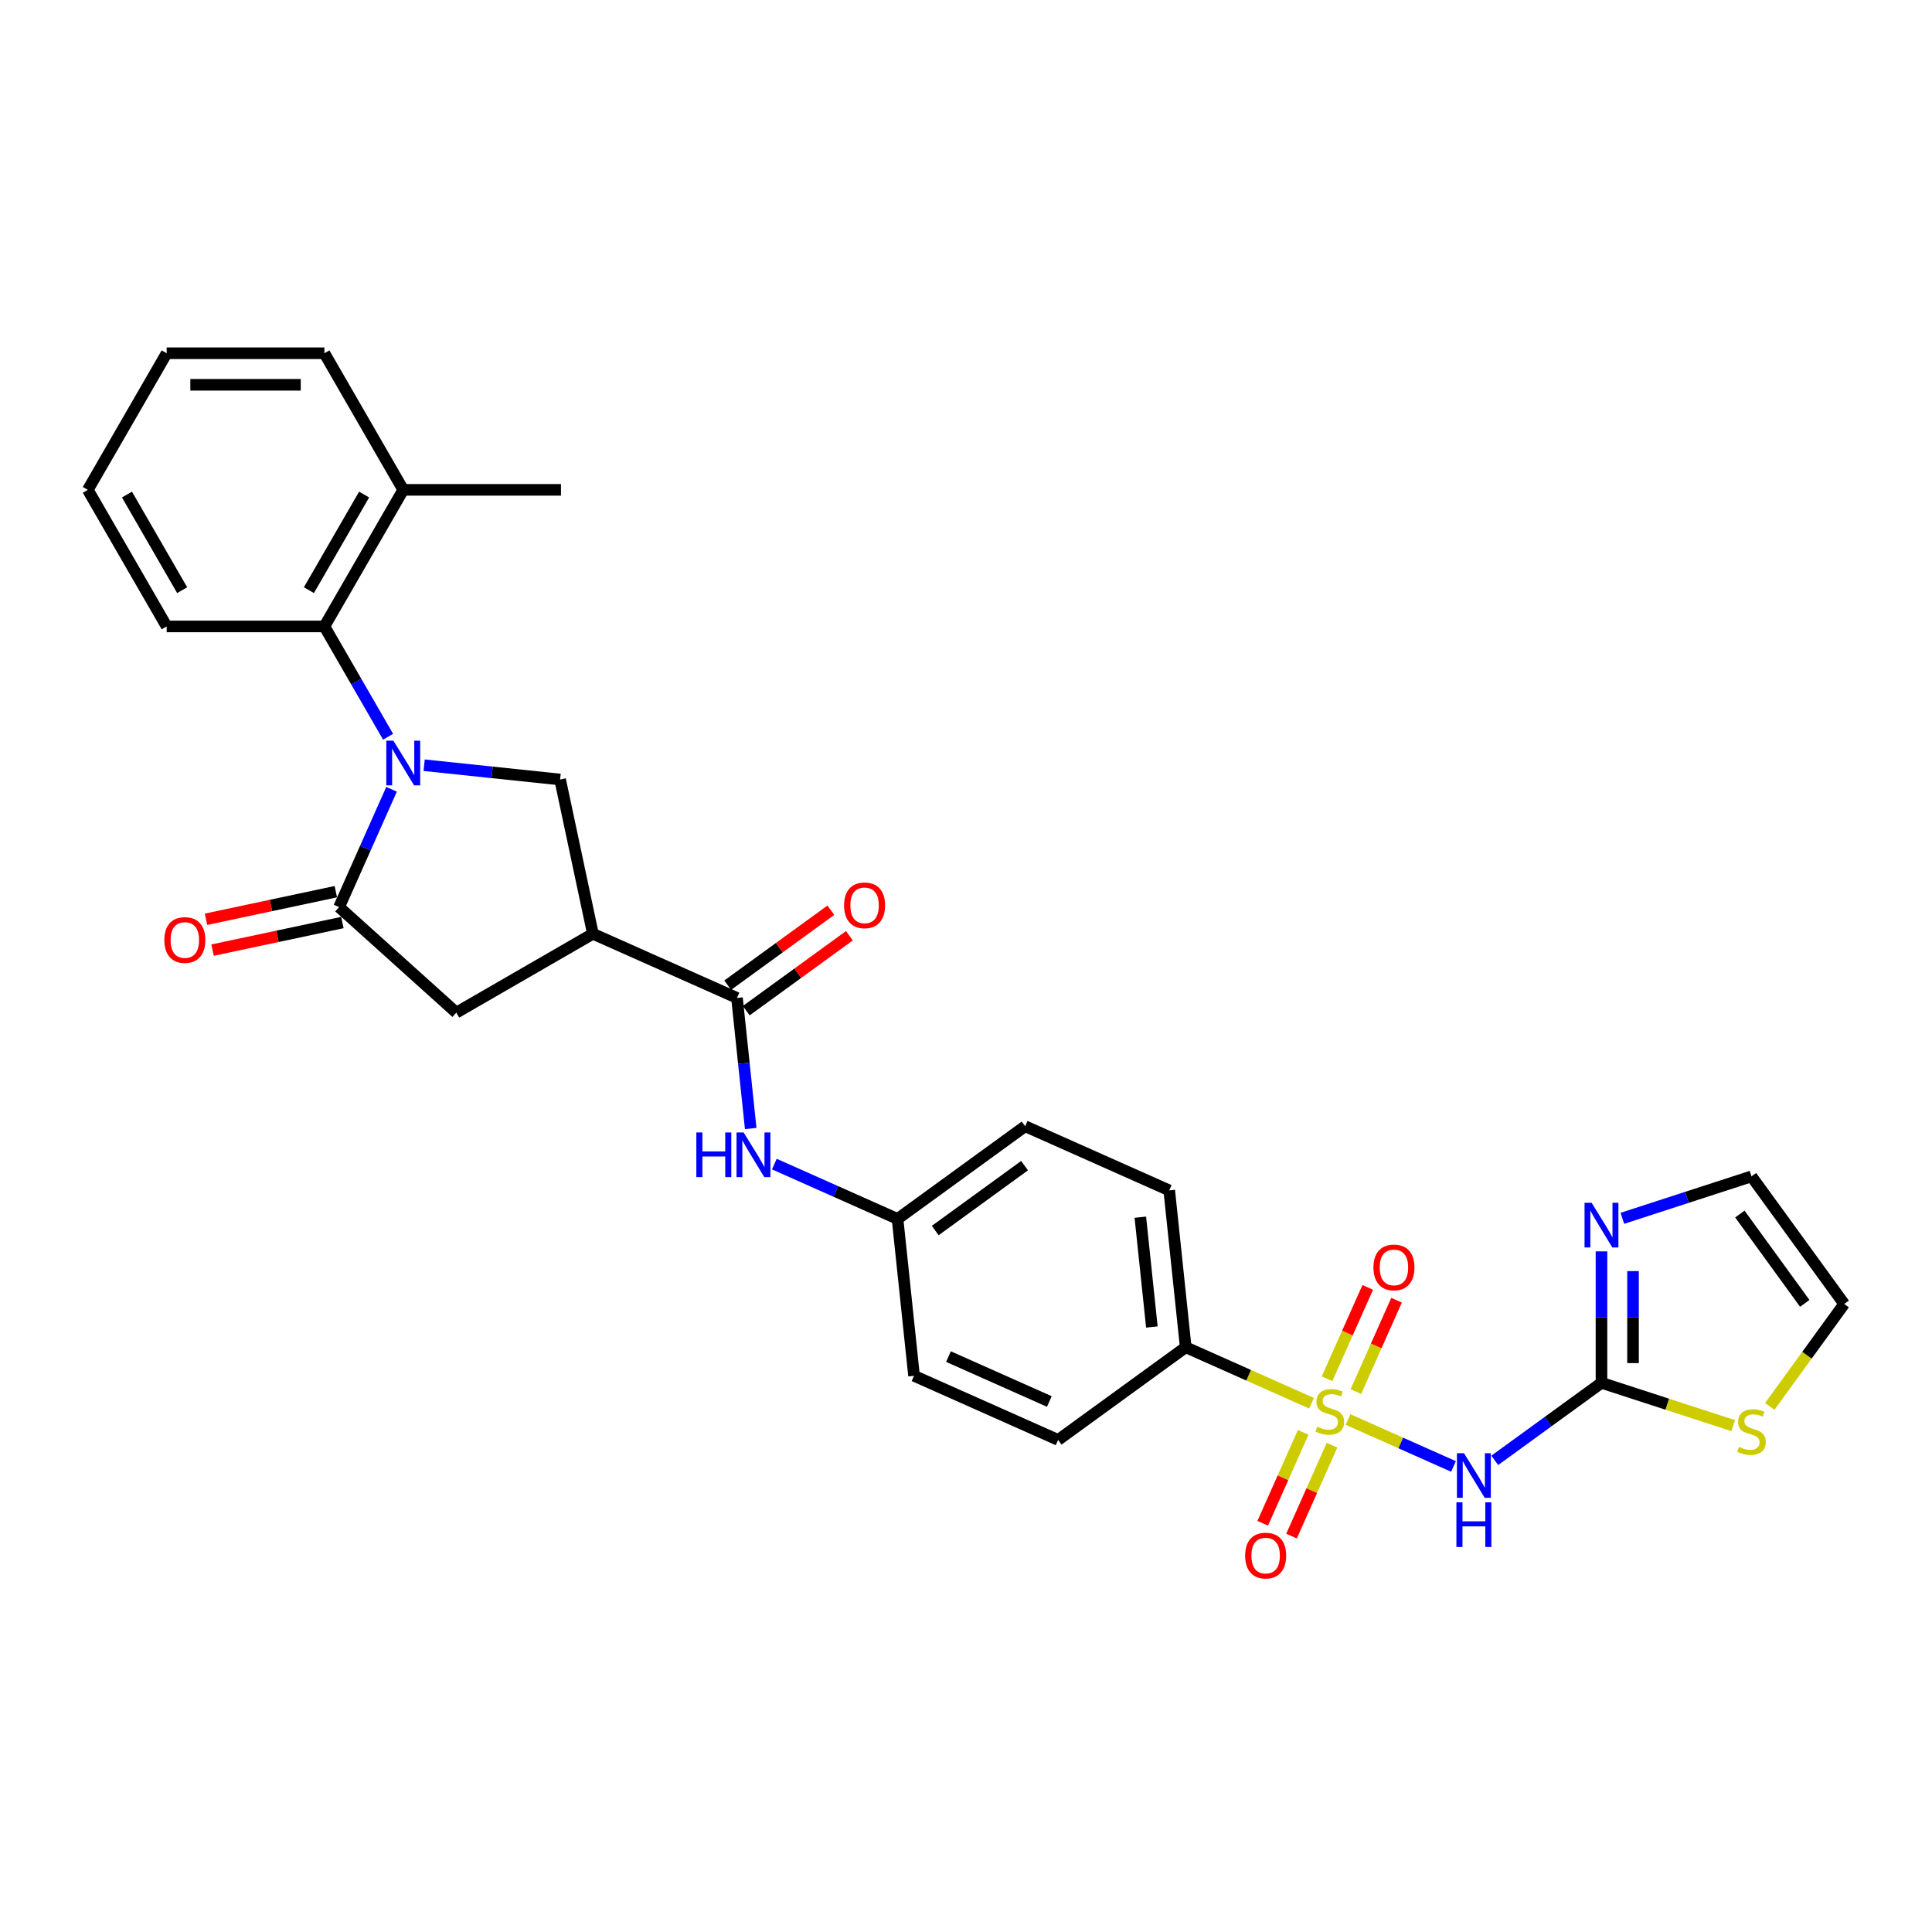 <?xml version='1.0' encoding='iso-8859-1'?>
<svg version='1.1' baseProfile='full'
              xmlns='http://www.w3.org/2000/svg'
                      xmlns:rdkit='http://www.rdkit.org/xml'
                      xmlns:xlink='http://www.w3.org/1999/xlink'
                  xml:space='preserve'
width='1000px' height='1000px' viewBox='0 0 1000 1000'>
<!-- END OF HEADER -->
<rect style='opacity:1.0;fill:#FFFFFF;stroke:none' width='1000' height='1000' x='0' y='0'> </rect>
<path class='bond-1' d='M 697.755,734.737 L 725.042,746.886' style='fill:none;fill-rule:evenodd;stroke:#CCCC00;stroke-width:6px;stroke-linecap:butt;stroke-linejoin:miter;stroke-opacity:1' />
<path class='bond-1' d='M 725.042,746.886 L 752.329,759.035' style='fill:none;fill-rule:evenodd;stroke:#0000FF;stroke-width:6px;stroke-linecap:butt;stroke-linejoin:miter;stroke-opacity:1' />
<path class='bond-10' d='M 678.849,726.32 L 646.287,711.822' style='fill:none;fill-rule:evenodd;stroke:#CCCC00;stroke-width:6px;stroke-linecap:butt;stroke-linejoin:miter;stroke-opacity:1' />
<path class='bond-10' d='M 646.287,711.822 L 613.725,697.325' style='fill:none;fill-rule:evenodd;stroke:#000000;stroke-width:6px;stroke-linecap:butt;stroke-linejoin:miter;stroke-opacity:1' />
<path class='bond-13' d='M 674.527,741.396 L 664.054,764.919' style='fill:none;fill-rule:evenodd;stroke:#CCCC00;stroke-width:6px;stroke-linecap:butt;stroke-linejoin:miter;stroke-opacity:1' />
<path class='bond-13' d='M 664.054,764.919 L 653.581,788.442' style='fill:none;fill-rule:evenodd;stroke:#FF0000;stroke-width:6px;stroke-linecap:butt;stroke-linejoin:miter;stroke-opacity:1' />
<path class='bond-13' d='M 689.443,748.037 L 678.97,771.56' style='fill:none;fill-rule:evenodd;stroke:#CCCC00;stroke-width:6px;stroke-linecap:butt;stroke-linejoin:miter;stroke-opacity:1' />
<path class='bond-13' d='M 678.97,771.56 L 668.496,795.083' style='fill:none;fill-rule:evenodd;stroke:#FF0000;stroke-width:6px;stroke-linecap:butt;stroke-linejoin:miter;stroke-opacity:1' />
<path class='bond-14' d='M 701.8,720.281 L 712.328,696.636' style='fill:none;fill-rule:evenodd;stroke:#CCCC00;stroke-width:6px;stroke-linecap:butt;stroke-linejoin:miter;stroke-opacity:1' />
<path class='bond-14' d='M 712.328,696.636 L 722.855,672.991' style='fill:none;fill-rule:evenodd;stroke:#FF0000;stroke-width:6px;stroke-linecap:butt;stroke-linejoin:miter;stroke-opacity:1' />
<path class='bond-14' d='M 686.885,713.64 L 697.412,689.995' style='fill:none;fill-rule:evenodd;stroke:#CCCC00;stroke-width:6px;stroke-linecap:butt;stroke-linejoin:miter;stroke-opacity:1' />
<path class='bond-14' d='M 697.412,689.995 L 707.94,666.35' style='fill:none;fill-rule:evenodd;stroke:#FF0000;stroke-width:6px;stroke-linecap:butt;stroke-linejoin:miter;stroke-opacity:1' />
<path class='bond-0' d='M 219.532,396.074 L 254.722,399.773' style='fill:none;fill-rule:evenodd;stroke:#0000FF;stroke-width:6px;stroke-linecap:butt;stroke-linejoin:miter;stroke-opacity:1' />
<path class='bond-0' d='M 254.722,399.773 L 289.911,403.471' style='fill:none;fill-rule:evenodd;stroke:#000000;stroke-width:6px;stroke-linecap:butt;stroke-linejoin:miter;stroke-opacity:1' />
<path class='bond-7' d='M 200.872,381.338 L 184.389,352.789' style='fill:none;fill-rule:evenodd;stroke:#0000FF;stroke-width:6px;stroke-linecap:butt;stroke-linejoin:miter;stroke-opacity:1' />
<path class='bond-7' d='M 184.389,352.789 L 167.906,324.241' style='fill:none;fill-rule:evenodd;stroke:#000000;stroke-width:6px;stroke-linecap:butt;stroke-linejoin:miter;stroke-opacity:1' />
<path class='bond-32' d='M 202.669,408.539 L 189.094,439.027' style='fill:none;fill-rule:evenodd;stroke:#0000FF;stroke-width:6px;stroke-linecap:butt;stroke-linejoin:miter;stroke-opacity:1' />
<path class='bond-32' d='M 189.094,439.027 L 175.52,469.515' style='fill:none;fill-rule:evenodd;stroke:#000000;stroke-width:6px;stroke-linecap:butt;stroke-linejoin:miter;stroke-opacity:1' />
<path class='bond-4' d='M 773.687,755.88 L 801.305,735.814' style='fill:none;fill-rule:evenodd;stroke:#0000FF;stroke-width:6px;stroke-linecap:butt;stroke-linejoin:miter;stroke-opacity:1' />
<path class='bond-4' d='M 801.305,735.814 L 828.923,715.749' style='fill:none;fill-rule:evenodd;stroke:#000000;stroke-width:6px;stroke-linecap:butt;stroke-linejoin:miter;stroke-opacity:1' />
<path class='bond-2' d='M 175.52,469.515 L 236.186,524.139' style='fill:none;fill-rule:evenodd;stroke:#000000;stroke-width:6px;stroke-linecap:butt;stroke-linejoin:miter;stroke-opacity:1' />
<path class='bond-15' d='M 173.823,461.53 L 140.224,468.672' style='fill:none;fill-rule:evenodd;stroke:#000000;stroke-width:6px;stroke-linecap:butt;stroke-linejoin:miter;stroke-opacity:1' />
<path class='bond-15' d='M 140.224,468.672 L 106.625,475.813' style='fill:none;fill-rule:evenodd;stroke:#FF0000;stroke-width:6px;stroke-linecap:butt;stroke-linejoin:miter;stroke-opacity:1' />
<path class='bond-15' d='M 177.217,477.5 L 143.619,484.642' style='fill:none;fill-rule:evenodd;stroke:#000000;stroke-width:6px;stroke-linecap:butt;stroke-linejoin:miter;stroke-opacity:1' />
<path class='bond-15' d='M 143.619,484.642 L 110.02,491.784' style='fill:none;fill-rule:evenodd;stroke:#FF0000;stroke-width:6px;stroke-linecap:butt;stroke-linejoin:miter;stroke-opacity:1' />
<path class='bond-3' d='M 306.884,483.322 L 381.461,516.526' style='fill:none;fill-rule:evenodd;stroke:#000000;stroke-width:6px;stroke-linecap:butt;stroke-linejoin:miter;stroke-opacity:1' />
<path class='bond-5' d='M 306.884,483.322 L 289.911,403.471' style='fill:none;fill-rule:evenodd;stroke:#000000;stroke-width:6px;stroke-linecap:butt;stroke-linejoin:miter;stroke-opacity:1' />
<path class='bond-9' d='M 306.884,483.322 L 236.186,524.139' style='fill:none;fill-rule:evenodd;stroke:#000000;stroke-width:6px;stroke-linecap:butt;stroke-linejoin:miter;stroke-opacity:1' />
<path class='bond-8' d='M 828.923,715.749 L 828.923,681.732' style='fill:none;fill-rule:evenodd;stroke:#000000;stroke-width:6px;stroke-linecap:butt;stroke-linejoin:miter;stroke-opacity:1' />
<path class='bond-8' d='M 828.923,681.732 L 828.923,647.714' style='fill:none;fill-rule:evenodd;stroke:#0000FF;stroke-width:6px;stroke-linecap:butt;stroke-linejoin:miter;stroke-opacity:1' />
<path class='bond-8' d='M 845.25,705.544 L 845.25,681.732' style='fill:none;fill-rule:evenodd;stroke:#000000;stroke-width:6px;stroke-linecap:butt;stroke-linejoin:miter;stroke-opacity:1' />
<path class='bond-8' d='M 845.25,681.732 L 845.25,657.92' style='fill:none;fill-rule:evenodd;stroke:#0000FF;stroke-width:6px;stroke-linecap:butt;stroke-linejoin:miter;stroke-opacity:1' />
<path class='bond-12' d='M 828.923,715.749 L 863.016,726.826' style='fill:none;fill-rule:evenodd;stroke:#000000;stroke-width:6px;stroke-linecap:butt;stroke-linejoin:miter;stroke-opacity:1' />
<path class='bond-12' d='M 863.016,726.826 L 897.109,737.904' style='fill:none;fill-rule:evenodd;stroke:#CCCC00;stroke-width:6px;stroke-linecap:butt;stroke-linejoin:miter;stroke-opacity:1' />
<path class='bond-6' d='M 381.461,516.526 L 385.013,550.319' style='fill:none;fill-rule:evenodd;stroke:#000000;stroke-width:6px;stroke-linecap:butt;stroke-linejoin:miter;stroke-opacity:1' />
<path class='bond-6' d='M 385.013,550.319 L 388.565,584.113' style='fill:none;fill-rule:evenodd;stroke:#0000FF;stroke-width:6px;stroke-linecap:butt;stroke-linejoin:miter;stroke-opacity:1' />
<path class='bond-17' d='M 386.259,523.13 L 412.955,503.735' style='fill:none;fill-rule:evenodd;stroke:#000000;stroke-width:6px;stroke-linecap:butt;stroke-linejoin:miter;stroke-opacity:1' />
<path class='bond-17' d='M 412.955,503.735 L 439.65,484.34' style='fill:none;fill-rule:evenodd;stroke:#FF0000;stroke-width:6px;stroke-linecap:butt;stroke-linejoin:miter;stroke-opacity:1' />
<path class='bond-17' d='M 376.663,509.922 L 403.358,490.526' style='fill:none;fill-rule:evenodd;stroke:#000000;stroke-width:6px;stroke-linecap:butt;stroke-linejoin:miter;stroke-opacity:1' />
<path class='bond-17' d='M 403.358,490.526 L 430.053,471.131' style='fill:none;fill-rule:evenodd;stroke:#FF0000;stroke-width:6px;stroke-linecap:butt;stroke-linejoin:miter;stroke-opacity:1' />
<path class='bond-19' d='M 167.906,324.241 L 208.724,253.543' style='fill:none;fill-rule:evenodd;stroke:#000000;stroke-width:6px;stroke-linecap:butt;stroke-linejoin:miter;stroke-opacity:1' />
<path class='bond-19' d='M 159.89,305.472 L 188.462,255.984' style='fill:none;fill-rule:evenodd;stroke:#000000;stroke-width:6px;stroke-linecap:butt;stroke-linejoin:miter;stroke-opacity:1' />
<path class='bond-25' d='M 167.906,324.241 L 86.272,324.241' style='fill:none;fill-rule:evenodd;stroke:#000000;stroke-width:6px;stroke-linecap:butt;stroke-linejoin:miter;stroke-opacity:1' />
<path class='bond-16' d='M 839.731,630.602 L 873.146,619.745' style='fill:none;fill-rule:evenodd;stroke:#0000FF;stroke-width:6px;stroke-linecap:butt;stroke-linejoin:miter;stroke-opacity:1' />
<path class='bond-16' d='M 873.146,619.745 L 906.562,608.888' style='fill:none;fill-rule:evenodd;stroke:#000000;stroke-width:6px;stroke-linecap:butt;stroke-linejoin:miter;stroke-opacity:1' />
<path class='bond-20' d='M 613.725,697.325 L 605.192,616.137' style='fill:none;fill-rule:evenodd;stroke:#000000;stroke-width:6px;stroke-linecap:butt;stroke-linejoin:miter;stroke-opacity:1' />
<path class='bond-20' d='M 596.208,686.853 L 590.234,630.022' style='fill:none;fill-rule:evenodd;stroke:#000000;stroke-width:6px;stroke-linecap:butt;stroke-linejoin:miter;stroke-opacity:1' />
<path class='bond-21' d='M 613.725,697.325 L 547.681,745.308' style='fill:none;fill-rule:evenodd;stroke:#000000;stroke-width:6px;stroke-linecap:butt;stroke-linejoin:miter;stroke-opacity:1' />
<path class='bond-11' d='M 400.803,602.526 L 432.687,616.721' style='fill:none;fill-rule:evenodd;stroke:#0000FF;stroke-width:6px;stroke-linecap:butt;stroke-linejoin:miter;stroke-opacity:1' />
<path class='bond-11' d='M 432.687,616.721 L 464.571,630.917' style='fill:none;fill-rule:evenodd;stroke:#000000;stroke-width:6px;stroke-linecap:butt;stroke-linejoin:miter;stroke-opacity:1' />
<path class='bond-18' d='M 916.015,727.964 L 935.28,701.448' style='fill:none;fill-rule:evenodd;stroke:#CCCC00;stroke-width:6px;stroke-linecap:butt;stroke-linejoin:miter;stroke-opacity:1' />
<path class='bond-18' d='M 935.28,701.448 L 954.545,674.931' style='fill:none;fill-rule:evenodd;stroke:#000000;stroke-width:6px;stroke-linecap:butt;stroke-linejoin:miter;stroke-opacity:1' />
<path class='bond-31' d='M 906.562,608.888 L 954.545,674.931' style='fill:none;fill-rule:evenodd;stroke:#000000;stroke-width:6px;stroke-linecap:butt;stroke-linejoin:miter;stroke-opacity:1' />
<path class='bond-31' d='M 900.551,628.391 L 934.139,674.622' style='fill:none;fill-rule:evenodd;stroke:#000000;stroke-width:6px;stroke-linecap:butt;stroke-linejoin:miter;stroke-opacity:1' />
<path class='bond-26' d='M 208.724,253.543 L 290.358,253.543' style='fill:none;fill-rule:evenodd;stroke:#000000;stroke-width:6px;stroke-linecap:butt;stroke-linejoin:miter;stroke-opacity:1' />
<path class='bond-27' d='M 208.724,253.543 L 167.906,182.845' style='fill:none;fill-rule:evenodd;stroke:#000000;stroke-width:6px;stroke-linecap:butt;stroke-linejoin:miter;stroke-opacity:1' />
<path class='bond-24' d='M 605.192,616.137 L 530.615,582.934' style='fill:none;fill-rule:evenodd;stroke:#000000;stroke-width:6px;stroke-linecap:butt;stroke-linejoin:miter;stroke-opacity:1' />
<path class='bond-23' d='M 547.681,745.308 L 473.104,712.105' style='fill:none;fill-rule:evenodd;stroke:#000000;stroke-width:6px;stroke-linecap:butt;stroke-linejoin:miter;stroke-opacity:1' />
<path class='bond-23' d='M 543.135,725.412 L 490.932,702.17' style='fill:none;fill-rule:evenodd;stroke:#000000;stroke-width:6px;stroke-linecap:butt;stroke-linejoin:miter;stroke-opacity:1' />
<path class='bond-22' d='M 464.571,630.917 L 473.104,712.105' style='fill:none;fill-rule:evenodd;stroke:#000000;stroke-width:6px;stroke-linecap:butt;stroke-linejoin:miter;stroke-opacity:1' />
<path class='bond-30' d='M 464.571,630.917 L 530.615,582.934' style='fill:none;fill-rule:evenodd;stroke:#000000;stroke-width:6px;stroke-linecap:butt;stroke-linejoin:miter;stroke-opacity:1' />
<path class='bond-30' d='M 484.074,636.928 L 530.305,603.34' style='fill:none;fill-rule:evenodd;stroke:#000000;stroke-width:6px;stroke-linecap:butt;stroke-linejoin:miter;stroke-opacity:1' />
<path class='bond-28' d='M 86.272,324.241 L 45.455,253.543' style='fill:none;fill-rule:evenodd;stroke:#000000;stroke-width:6px;stroke-linecap:butt;stroke-linejoin:miter;stroke-opacity:1' />
<path class='bond-28' d='M 94.289,305.472 L 65.717,255.984' style='fill:none;fill-rule:evenodd;stroke:#000000;stroke-width:6px;stroke-linecap:butt;stroke-linejoin:miter;stroke-opacity:1' />
<path class='bond-33' d='M 167.906,182.845 L 86.272,182.845' style='fill:none;fill-rule:evenodd;stroke:#000000;stroke-width:6px;stroke-linecap:butt;stroke-linejoin:miter;stroke-opacity:1' />
<path class='bond-33' d='M 155.661,199.172 L 98.517,199.172' style='fill:none;fill-rule:evenodd;stroke:#000000;stroke-width:6px;stroke-linecap:butt;stroke-linejoin:miter;stroke-opacity:1' />
<path class='bond-29' d='M 45.455,253.543 L 86.272,182.845' style='fill:none;fill-rule:evenodd;stroke:#000000;stroke-width:6px;stroke-linecap:butt;stroke-linejoin:miter;stroke-opacity:1' />
<path  class='atom-0' d='M 681.771 738.463
Q 682.032 738.561, 683.11 739.019
Q 684.188 739.476, 685.363 739.77
Q 686.571 740.031, 687.747 740.031
Q 689.935 740.031, 691.208 738.986
Q 692.482 737.908, 692.482 736.047
Q 692.482 734.774, 691.829 733.99
Q 691.208 733.206, 690.228 732.782
Q 689.249 732.357, 687.616 731.867
Q 685.559 731.247, 684.318 730.659
Q 683.11 730.071, 682.228 728.831
Q 681.379 727.59, 681.379 725.5
Q 681.379 722.594, 683.339 720.798
Q 685.33 719.002, 689.249 719.002
Q 691.926 719.002, 694.963 720.275
L 694.212 722.79
Q 691.437 721.647, 689.347 721.647
Q 687.094 721.647, 685.853 722.594
Q 684.612 723.508, 684.645 725.108
Q 684.645 726.349, 685.265 727.1
Q 685.918 727.851, 686.832 728.275
Q 687.779 728.7, 689.347 729.19
Q 691.437 729.843, 692.678 730.496
Q 693.918 731.149, 694.8 732.488
Q 695.714 733.794, 695.714 736.047
Q 695.714 739.247, 693.559 740.978
Q 691.437 742.676, 687.877 742.676
Q 685.82 742.676, 684.253 742.219
Q 682.718 741.794, 680.889 741.043
L 681.771 738.463
' fill='#CCCC00'/>
<path  class='atom-1' d='M 203.613 383.379
L 211.189 395.624
Q 211.94 396.832, 213.148 399.02
Q 214.357 401.208, 214.422 401.338
L 214.422 383.379
L 217.491 383.379
L 217.491 406.498
L 214.324 406.498
L 206.193 393.11
Q 205.246 391.542, 204.234 389.746
Q 203.254 387.95, 202.96 387.395
L 202.96 406.498
L 199.956 406.498
L 199.956 383.379
L 203.613 383.379
' fill='#0000FF'/>
<path  class='atom-2' d='M 757.769 752.173
L 765.344 764.418
Q 766.095 765.626, 767.303 767.814
Q 768.512 770.002, 768.577 770.132
L 768.577 752.173
L 771.646 752.173
L 771.646 775.292
L 768.479 775.292
L 760.348 761.904
Q 759.401 760.336, 758.389 758.54
Q 757.409 756.744, 757.115 756.189
L 757.115 775.292
L 754.111 775.292
L 754.111 752.173
L 757.769 752.173
' fill='#0000FF'/>
<path  class='atom-2' d='M 753.834 777.604
L 756.969 777.604
L 756.969 787.432
L 768.789 787.432
L 768.789 777.604
L 771.924 777.604
L 771.924 800.723
L 768.789 800.723
L 768.789 790.045
L 756.969 790.045
L 756.969 800.723
L 753.834 800.723
L 753.834 777.604
' fill='#0000FF'/>
<path  class='atom-9' d='M 823.812 622.555
L 831.388 634.8
Q 832.139 636.008, 833.347 638.196
Q 834.555 640.384, 834.621 640.514
L 834.621 622.555
L 837.69 622.555
L 837.69 645.674
L 834.523 645.674
L 826.392 632.285
Q 825.445 630.718, 824.433 628.922
Q 823.453 627.126, 823.159 626.571
L 823.159 645.674
L 820.155 645.674
L 820.155 622.555
L 823.812 622.555
' fill='#0000FF'/>
<path  class='atom-12' d='M 360.426 586.154
L 363.561 586.154
L 363.561 595.983
L 375.382 595.983
L 375.382 586.154
L 378.516 586.154
L 378.516 609.273
L 375.382 609.273
L 375.382 598.595
L 363.561 598.595
L 363.561 609.273
L 360.426 609.273
L 360.426 586.154
' fill='#0000FF'/>
<path  class='atom-12' d='M 384.884 586.154
L 392.459 598.399
Q 393.211 599.607, 394.419 601.795
Q 395.627 603.983, 395.692 604.113
L 395.692 586.154
L 398.762 586.154
L 398.762 609.273
L 395.594 609.273
L 387.463 595.885
Q 386.516 594.317, 385.504 592.521
Q 384.525 590.725, 384.231 590.17
L 384.231 609.273
L 381.227 609.273
L 381.227 586.154
L 384.884 586.154
' fill='#0000FF'/>
<path  class='atom-13' d='M 900.031 748.91
Q 900.292 749.008, 901.37 749.465
Q 902.447 749.922, 903.623 750.216
Q 904.831 750.477, 906.007 750.477
Q 908.195 750.477, 909.468 749.433
Q 910.742 748.355, 910.742 746.494
Q 910.742 745.22, 910.088 744.436
Q 909.468 743.653, 908.488 743.228
Q 907.509 742.804, 905.876 742.314
Q 903.819 741.694, 902.578 741.106
Q 901.37 740.518, 900.488 739.277
Q 899.639 738.036, 899.639 735.946
Q 899.639 733.04, 901.598 731.244
Q 903.59 729.448, 907.509 729.448
Q 910.186 729.448, 913.223 730.722
L 912.472 733.236
Q 909.697 732.093, 907.607 732.093
Q 905.354 732.093, 904.113 733.04
Q 902.872 733.955, 902.905 735.555
Q 902.905 736.795, 903.525 737.547
Q 904.178 738.298, 905.092 738.722
Q 906.039 739.147, 907.607 739.636
Q 909.697 740.289, 910.937 740.943
Q 912.178 741.596, 913.06 742.934
Q 913.974 744.241, 913.974 746.494
Q 913.974 749.694, 911.819 751.424
Q 909.697 753.122, 906.137 753.122
Q 904.08 753.122, 902.513 752.665
Q 900.978 752.241, 899.149 751.49
L 900.031 748.91
' fill='#CCCC00'/>
<path  class='atom-14' d='M 644.486 805.171
Q 644.486 799.62, 647.229 796.518
Q 649.971 793.415, 655.098 793.415
Q 660.225 793.415, 662.968 796.518
Q 665.711 799.62, 665.711 805.171
Q 665.711 810.787, 662.935 813.987
Q 660.159 817.155, 655.098 817.155
Q 650.004 817.155, 647.229 813.987
Q 644.486 810.82, 644.486 805.171
M 655.098 814.542
Q 658.625 814.542, 660.519 812.191
Q 662.445 809.808, 662.445 805.171
Q 662.445 800.632, 660.519 798.346
Q 658.625 796.028, 655.098 796.028
Q 651.572 796.028, 649.645 798.313
Q 647.751 800.599, 647.751 805.171
Q 647.751 809.84, 649.645 812.191
Q 651.572 814.542, 655.098 814.542
' fill='#FF0000'/>
<path  class='atom-15' d='M 710.893 656.017
Q 710.893 650.466, 713.636 647.364
Q 716.379 644.261, 721.506 644.261
Q 726.632 644.261, 729.375 647.364
Q 732.118 650.466, 732.118 656.017
Q 732.118 661.633, 729.343 664.833
Q 726.567 668.001, 721.506 668.001
Q 716.412 668.001, 713.636 664.833
Q 710.893 661.666, 710.893 656.017
M 721.506 665.389
Q 725.032 665.389, 726.926 663.037
Q 728.853 660.654, 728.853 656.017
Q 728.853 651.478, 726.926 649.192
Q 725.032 646.874, 721.506 646.874
Q 717.979 646.874, 716.053 649.16
Q 714.159 651.445, 714.159 656.017
Q 714.159 660.686, 716.053 663.037
Q 717.979 665.389, 721.506 665.389
' fill='#FF0000'/>
<path  class='atom-16' d='M 85.057 486.553
Q 85.057 481.002, 87.8 477.9
Q 90.543 474.798, 95.669 474.798
Q 100.796 474.798, 103.539 477.9
Q 106.282 481.002, 106.282 486.553
Q 106.282 492.17, 103.506 495.37
Q 100.731 498.537, 95.669 498.537
Q 90.575 498.537, 87.8 495.37
Q 85.057 492.202, 85.057 486.553
M 95.669 495.925
Q 99.196 495.925, 101.09 493.574
Q 103.016 491.19, 103.016 486.553
Q 103.016 482.014, 101.09 479.729
Q 99.196 477.41, 95.669 477.41
Q 92.143 477.41, 90.216 479.696
Q 88.322 481.982, 88.322 486.553
Q 88.322 491.223, 90.216 493.574
Q 92.143 495.925, 95.669 495.925
' fill='#FF0000'/>
<path  class='atom-18' d='M 436.892 468.608
Q 436.892 463.056, 439.635 459.954
Q 442.378 456.852, 447.505 456.852
Q 452.631 456.852, 455.374 459.954
Q 458.117 463.056, 458.117 468.608
Q 458.117 474.224, 455.342 477.424
Q 452.566 480.592, 447.505 480.592
Q 442.411 480.592, 439.635 477.424
Q 436.892 474.257, 436.892 468.608
M 447.505 477.979
Q 451.031 477.979, 452.925 475.628
Q 454.852 473.244, 454.852 468.608
Q 454.852 464.069, 452.925 461.783
Q 451.031 459.465, 447.505 459.465
Q 443.978 459.465, 442.052 461.75
Q 440.158 464.036, 440.158 468.608
Q 440.158 473.277, 442.052 475.628
Q 443.978 477.979, 447.505 477.979
' fill='#FF0000'/>
</svg>

